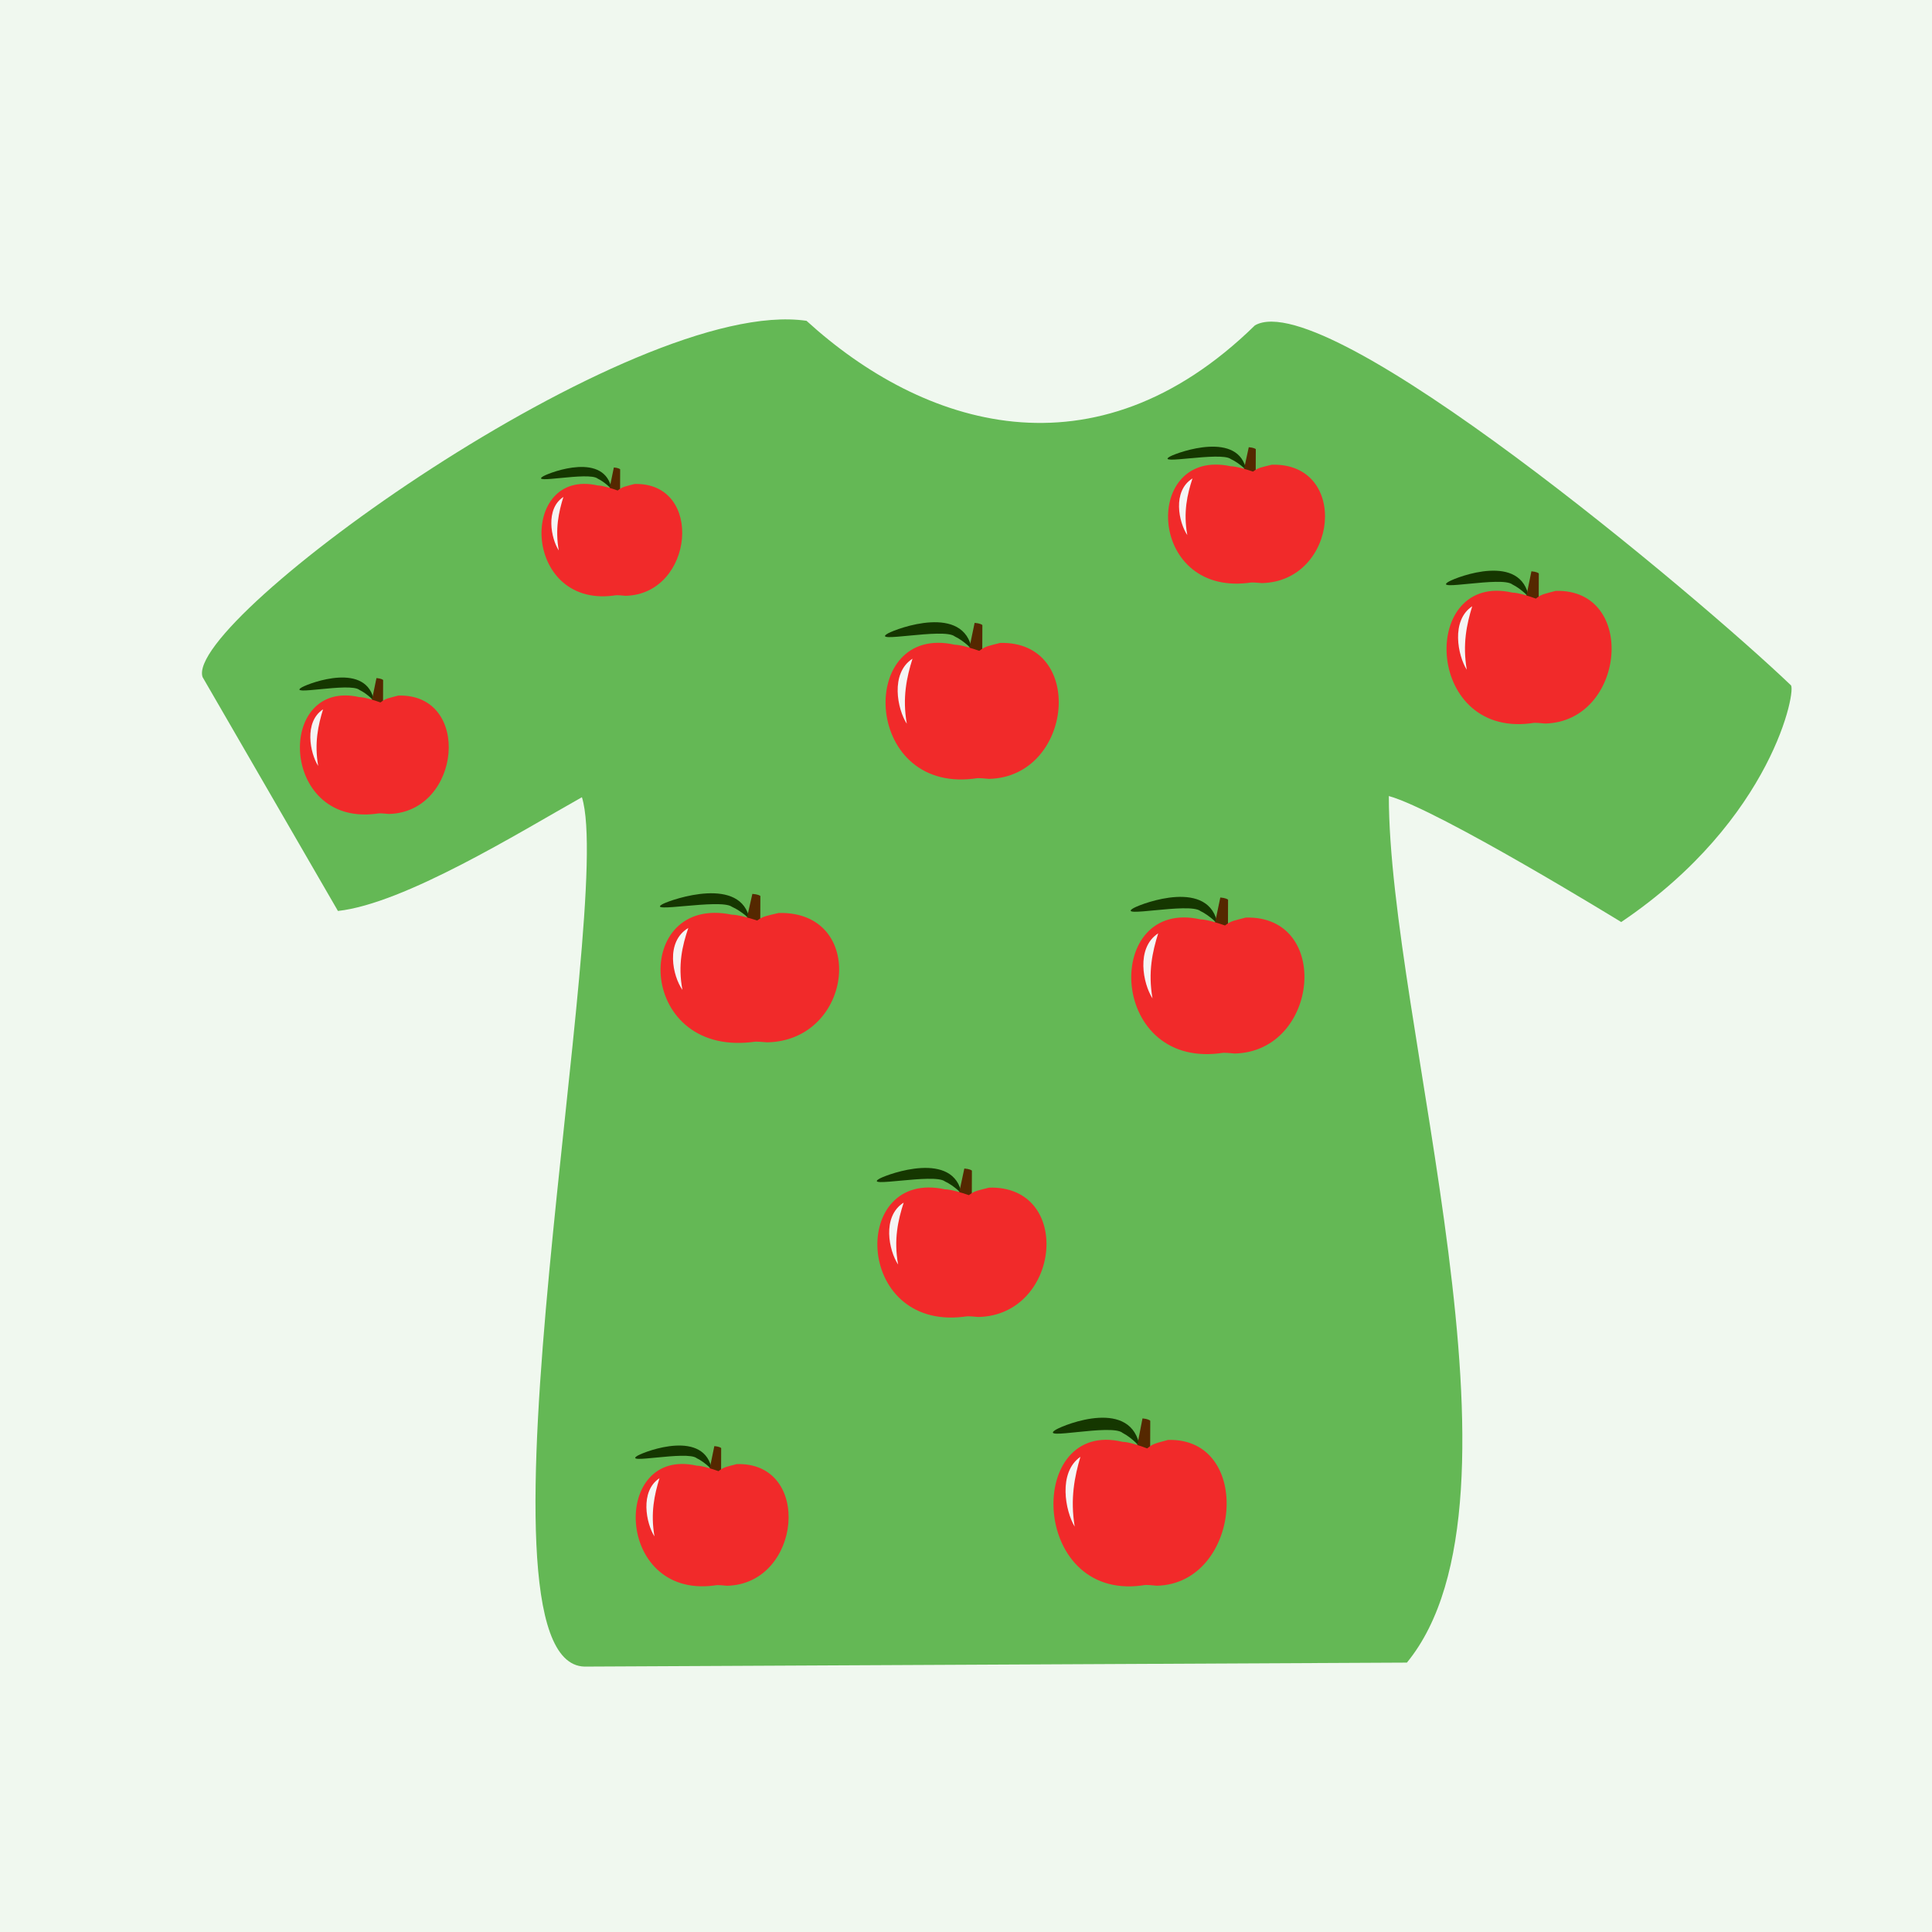 <?xml version="1.0" encoding="UTF-8" standalone="no"?>
<!-- Created with Inkscape (http://www.inkscape.org/) -->

<svg
   xmlns:osb="http://www.openswatchbook.org/uri/2009/osb"
   xmlns:dc="http://purl.org/dc/elements/1.1/"
   xmlns:cc="http://creativecommons.org/ns#"
   xmlns:rdf="http://www.w3.org/1999/02/22-rdf-syntax-ns#"
   xmlns:svg="http://www.w3.org/2000/svg"
   xmlns="http://www.w3.org/2000/svg"
   xmlns:xlink="http://www.w3.org/1999/xlink"
   xmlns:sodipodi="http://sodipodi.sourceforge.net/DTD/sodipodi-0.dtd"
   xmlns:inkscape="http://www.inkscape.org/namespaces/inkscape"
   id="svg69498"
   sodipodi:modified="true"
   sodipodi:docname="t-shirt apple.png"
   inkscape:export-filename="F:\Joshua's artwork\logos\Spread Open Media\Spread Open Media t-shirt v01.png"
   viewBox="0 0 600 600"
   sodipodi:version="0.32"
   inkscape:export-xdpi="72"
   version="1.0"
   inkscape:output_extension="org.inkscape.output.svg.inkscape"
   inkscape:export-ydpi="72"
   inkscape:version="0.48.2 r9819"
   width="100%"
   height="100%">
  <defs
     id="defs8">
    <linearGradient
       osb:paint="solid"
       id="linearGradient5210-1">
      <stop
         id="stop5212-7"
         offset="0"
         style="stop-color:#f12a2a;stop-opacity:1;" />
    </linearGradient>
    <linearGradient
       inkscape:collect="always"
       xlink:href="#linearGradient5210-1"
       id="linearGradient4275"
       gradientUnits="userSpaceOnUse"
       gradientTransform="matrix(1,0,-0.051,0.963,24.622,18.92)"
       x1="357.03"
       y1="530.032"
       x2="360.464"
       y2="534.581" />
    <linearGradient
       inkscape:collect="always"
       xlink:href="#linearGradient5210-1"
       id="linearGradient4277"
       gradientUnits="userSpaceOnUse"
       gradientTransform="matrix(1,0,-0.051,0.963,24.622,18.92)"
       x1="357.03"
       y1="530.032"
       x2="360.464"
       y2="534.581" />
    <linearGradient
       inkscape:collect="always"
       xlink:href="#linearGradient5210-1"
       id="linearGradient4279"
       gradientUnits="userSpaceOnUse"
       gradientTransform="matrix(1,0,-0.051,0.963,24.622,18.92)"
       x1="357.03"
       y1="530.032"
       x2="360.464"
       y2="534.581" />
    <linearGradient
       inkscape:collect="always"
       xlink:href="#linearGradient5210-1"
       id="linearGradient4281"
       gradientUnits="userSpaceOnUse"
       gradientTransform="matrix(1,0,-0.051,0.963,24.622,18.92)"
       x1="357.03"
       y1="530.032"
       x2="360.464"
       y2="534.581" />
    <linearGradient
       inkscape:collect="always"
       xlink:href="#linearGradient5210-1"
       id="linearGradient4283"
       gradientUnits="userSpaceOnUse"
       gradientTransform="matrix(1,0,-0.051,0.963,24.622,18.92)"
       x1="357.03"
       y1="530.032"
       x2="360.464"
       y2="534.581" />
    <linearGradient
       inkscape:collect="always"
       xlink:href="#linearGradient5210-1"
       id="linearGradient4285"
       gradientUnits="userSpaceOnUse"
       gradientTransform="matrix(1,0,-0.051,0.963,24.622,18.92)"
       x1="357.03"
       y1="530.032"
       x2="360.464"
       y2="534.581" />
    <linearGradient
       inkscape:collect="always"
       xlink:href="#linearGradient5210-1"
       id="linearGradient4287"
       gradientUnits="userSpaceOnUse"
       gradientTransform="matrix(1,0,-0.051,0.963,24.622,18.92)"
       x1="357.03"
       y1="530.032"
       x2="360.464"
       y2="534.581" />
    <linearGradient
       inkscape:collect="always"
       xlink:href="#linearGradient5210-1"
       id="linearGradient4289"
       gradientUnits="userSpaceOnUse"
       gradientTransform="matrix(1,0,-0.051,0.963,24.622,18.92)"
       x1="357.03"
       y1="530.032"
       x2="360.464"
       y2="534.581" />
    <linearGradient
       inkscape:collect="always"
       xlink:href="#linearGradient5210-1"
       id="linearGradient4291"
       gradientUnits="userSpaceOnUse"
       gradientTransform="matrix(1,0,-0.051,0.963,24.622,18.92)"
       x1="357.03"
       y1="530.032"
       x2="360.464"
       y2="534.581" />
    <linearGradient
       inkscape:collect="always"
       xlink:href="#linearGradient5210-1"
       id="linearGradient4293"
       gradientUnits="userSpaceOnUse"
       gradientTransform="matrix(1,0,-0.051,0.963,24.622,18.92)"
       x1="357.03"
       y1="530.032"
       x2="360.464"
       y2="534.581" />
  </defs>
  <sodipodi:namedview
     id="base"
     bordercolor="#666666"
     inkscape:pageshadow="2"
     guidetolerance="10"
     pagecolor="#ffffff"
     gridtolerance="10000"
     inkscape:window-height="851"
     inkscape:zoom="0.30440506"
     objecttolerance="10"
     borderopacity="1.0"
     inkscape:current-layer="g4197"
     inkscape:cx="366.83995"
     inkscape:cy="277.21466"
     showguides="true"
     inkscape:window-y="7"
     inkscape:window-x="321"
     inkscape:window-width="1170"
     inkscape:guide-bbox="true"
     inkscape:pageopacity="0.0"
     inkscape:document-units="px"
     showgrid="false"
     borderlayer="true"
     inkscape:showpageshadow="true"
     showborder="true"
     inkscape:window-maximized="0" />
  <g
     id="layer1"
     inkscape:label="Layer 1"
     inkscape:groupmode="layer"
     transform="translate(-235.04,407.188)">
    <g
       id="g3935"
       transform="matrix(0.769,0,0,0.762,126.547,-18.777)">
      <g
         id="g4197"
         transform="matrix(0.945,0,0,0.927,591.417,29.408)">
        <rect
           y="-622.99"
           x="-514.379"
           height="941.562"
           width="914.674"
           id="rect4028"
           style="opacity:0.097;fill:#64b855;fill-opacity:1;fill-rule:nonzero;stroke:#000000;stroke-width:0;stroke-linecap:round;stroke-linejoin:round;stroke-miterlimit:4;stroke-opacity:1;stroke-dasharray:none;stroke-dashoffset:0" />
        <g
           id="g4123"
           transform="matrix(1.186,0,0,1.186,-699.879,-17.134)">
          <g
             id="g4050">
            <path
               id="path69759"
               style="fill:#64b855;fill-opacity:1;stroke:#000000;stroke-width:0;stroke-miterlimit:4;stroke-dasharray:none"
               d="m 261.312,-224.922 48.767,86.684 c 23.979,-2.713 65.298,-29.083 87.915,-42.165 12.192,40.198 -43.844,320.918 0.893,322.278 l 296.373,-1.476 c 48.483,-60.83 -6.512,-237.937 -6.512,-321.24 17.906,5.084 83.735,46.71 83.735,46.71 54.892,-38.08 63.324,-86.989 61.061,-87.851 -33.092,-32.6 -167.093,-148.553 -193.034,-133.348 -57.926,58.317 -119.854,37.457 -161.585,-1.676 -62.576,-9.446 -224.697,111.085 -217.614,132.084 z"
               inkscape:connector-curvature="0"
               sodipodi:nodetypes="ccccccccccc" />
            <g
               transform="matrix(0.113,0,0,0.111,410.289,2.965)"
               id="layer1-7"
               inkscape:label="Layer 1">
              <g
                 transform="matrix(1.385,0,0,1.184,49.266,118.801)"
                 id="g5265-4"
                 style="fill:#f12a2a;fill-opacity:1">
                <g
                   style="stroke-width:0;stroke-miterlimit:4;stroke-dasharray:none"
                   transform="translate(-7.293,12.8)"
                   id="g5255-0">
                  <path
                     id="path2832"
                     style="fill:#153700;fill-opacity:1;stroke-width:0;stroke-miterlimit:4;stroke-dasharray:none"
                     d="m 192.785,391.234 c 4.129,1.865 -15.133,-23.194 -35.209,-35.161 -22.51,-22.532 -174.749,19.609 -135.258,-7.847 18.185,-12.123 154.964,-75.872 170.463,43.017 z"
                     inkscape:connector-curvature="0"
                     sodipodi:nodetypes="ccccc" />
                  <path
                     id="path2818"
                     style="fill:#552800;fill-opacity:1;stroke-width:0;stroke-miterlimit:4;stroke-dasharray:none"
                     d="m 185.449,380.759 6.655,18.296 c 9.518,21.494 17.258,21.64 21.46,-1.291 l 0.218,-69.791 c 0.247,-1.462 -5.508,-5.043 -15.759,-6.072 l -10.646,63.352 z"
                     inkscape:connector-curvature="0"
                     sodipodi:nodetypes="ccccccc" />
                </g>
                <path
                   inkscape:connector-curvature="0"
                   d="m 150.252,389.891 c -196.811,-54.627 -189.378,372.461 38.08,338.321 9.707,-1.457 5.76,-2.504 31.725,0.417 171.222,-4.828 197.424,-349.119 22.435,-343.226 -22.507,7.499 -29.328,7.599 -42.249,19.977 -13.758,-6.163 -37.368,-15.263 -49.992,-15.489 z"
                   style="fill:url(#linearGradient4275);fill-opacity:1;stroke:#7e2828;stroke-width:0;stroke-miterlimit:4;stroke-opacity:1;stroke-dasharray:none"
                   sodipodi:nodetypes="cscccc"
                   id="path2816" />
                <path
                   sodipodi:nodetypes="ccc"
                   inkscape:connector-curvature="0"
                   id="path5275"
                   d="M 64.467,425.209 C 18.546,462.139 33.885,553.262 52.903,589.458 43.508,523.345 52.801,471.348 64.467,425.209 z"
                   style="fill:#f5f5f5;stroke:#000000;stroke-width:0;stroke-linecap:butt;stroke-linejoin:miter;stroke-miterlimit:4;stroke-opacity:1;stroke-dasharray:none" />
              </g>
            </g>
            <g
               inkscape:label="Layer 1"
               id="g3023"
               transform="matrix(0.122,0,0,0.121,701.887,-326.48)">
              <g
                 style="fill:#f12a2a;fill-opacity:1"
                 id="g3025"
                 transform="matrix(1.385,0,0,1.184,49.266,118.801)">
                <g
                   id="g3027"
                   transform="translate(-7.293,12.8)"
                   style="stroke-width:0;stroke-miterlimit:4;stroke-dasharray:none">
                  <path
                     sodipodi:nodetypes="ccccc"
                     inkscape:connector-curvature="0"
                     d="m 192.785,391.234 c 4.129,1.865 -15.133,-23.194 -35.209,-35.161 -22.51,-22.532 -174.749,19.609 -135.258,-7.847 18.185,-12.123 154.964,-75.872 170.463,43.017 z"
                     style="fill:#153700;fill-opacity:1;stroke-width:0;stroke-miterlimit:4;stroke-dasharray:none"
                     id="path3029" />
                  <path
                     sodipodi:nodetypes="ccccccc"
                     inkscape:connector-curvature="0"
                     d="m 185.449,380.759 6.655,18.296 c 9.518,21.494 17.258,21.64 21.46,-1.291 l 0.218,-69.791 c 0.247,-1.462 -5.508,-5.043 -15.759,-6.072 l -10.646,63.352 z"
                     style="fill:#552800;fill-opacity:1;stroke-width:0;stroke-miterlimit:4;stroke-dasharray:none"
                     id="path3031" />
                </g>
                <path
                   id="path3033"
                   sodipodi:nodetypes="cscccc"
                   style="fill:url(#linearGradient4277);fill-opacity:1;stroke:#7e2828;stroke-width:0;stroke-miterlimit:4;stroke-opacity:1;stroke-dasharray:none"
                   d="m 150.252,389.891 c -196.811,-54.627 -189.378,372.461 38.08,338.321 9.707,-1.457 5.76,-2.504 31.725,0.417 171.222,-4.828 197.424,-349.119 22.435,-343.226 -22.507,7.499 -29.328,7.599 -42.249,19.977 -13.758,-6.163 -37.368,-15.263 -49.992,-15.489 z"
                   inkscape:connector-curvature="0" />
                <path
                   style="fill:#f5f5f5;stroke:#000000;stroke-width:0;stroke-linecap:butt;stroke-linejoin:miter;stroke-miterlimit:4;stroke-opacity:1;stroke-dasharray:none"
                   d="M 64.467,425.209 C 18.546,462.139 33.885,553.262 52.903,589.458 43.508,523.345 52.801,471.348 64.467,425.209 z"
                   id="path3035"
                   inkscape:connector-curvature="0"
                   sodipodi:nodetypes="ccc" />
              </g>
            </g>
            <g
               transform="matrix(0.125,0,0,0.118,496.608,-103.543)"
               id="g3039"
               inkscape:label="Layer 1">
              <g
                 transform="matrix(1.385,0,0,1.184,49.266,118.801)"
                 id="g3041"
                 style="fill:#f12a2a;fill-opacity:1">
                <g
                   style="stroke-width:0;stroke-miterlimit:4;stroke-dasharray:none"
                   transform="translate(-7.293,12.8)"
                   id="g3043">
                  <path
                     id="path3045"
                     style="fill:#153700;fill-opacity:1;stroke-width:0;stroke-miterlimit:4;stroke-dasharray:none"
                     d="m 192.785,391.234 c 4.129,1.865 -15.133,-23.194 -35.209,-35.161 -22.51,-22.532 -174.749,19.609 -135.258,-7.847 18.185,-12.123 154.964,-75.872 170.463,43.017 z"
                     inkscape:connector-curvature="0"
                     sodipodi:nodetypes="ccccc" />
                  <path
                     id="path3047"
                     style="fill:#552800;fill-opacity:1;stroke-width:0;stroke-miterlimit:4;stroke-dasharray:none"
                     d="m 185.449,380.759 6.655,18.296 c 9.518,21.494 17.258,21.64 21.46,-1.291 l 0.218,-69.791 c 0.247,-1.462 -5.508,-5.043 -15.759,-6.072 l -10.646,63.352 z"
                     inkscape:connector-curvature="0"
                     sodipodi:nodetypes="ccccccc" />
                </g>
                <path
                   inkscape:connector-curvature="0"
                   d="m 150.252,389.891 c -196.811,-54.627 -189.378,372.461 38.08,338.321 9.707,-1.457 5.76,-2.504 31.725,0.417 171.222,-4.828 197.424,-349.119 22.435,-343.226 -22.507,7.499 -29.328,7.599 -42.249,19.977 -13.758,-6.163 -37.368,-15.263 -49.992,-15.489 z"
                   style="fill:url(#linearGradient4279);fill-opacity:1;stroke:#7e2828;stroke-width:0;stroke-miterlimit:4;stroke-opacity:1;stroke-dasharray:none"
                   sodipodi:nodetypes="cscccc"
                   id="path3049" />
                <path
                   sodipodi:nodetypes="ccc"
                   inkscape:connector-curvature="0"
                   id="path3051"
                   d="M 64.467,425.209 C 18.546,462.139 33.885,553.262 52.903,589.458 43.508,523.345 52.801,471.348 64.467,425.209 z"
                   style="fill:#f5f5f5;stroke:#000000;stroke-width:0;stroke-linecap:butt;stroke-linejoin:miter;stroke-miterlimit:4;stroke-opacity:1;stroke-dasharray:none" />
              </g>
            </g>
            <g
               inkscape:label="Layer 1"
               id="g3055"
               transform="matrix(0.11,0,0,0.108,289.481,-280.198)">
              <g
                 style="fill:#f12a2a;fill-opacity:1"
                 id="g3057"
                 transform="matrix(1.385,0,0,1.184,49.266,118.801)">
                <g
                   id="g3059"
                   transform="translate(-7.293,12.8)"
                   style="stroke-width:0;stroke-miterlimit:4;stroke-dasharray:none">
                  <path
                     sodipodi:nodetypes="ccccc"
                     inkscape:connector-curvature="0"
                     d="m 192.785,391.234 c 4.129,1.865 -15.133,-23.194 -35.209,-35.161 -22.51,-22.532 -174.749,19.609 -135.258,-7.847 18.185,-12.123 154.964,-75.872 170.463,43.017 z"
                     style="fill:#153700;fill-opacity:1;stroke-width:0;stroke-miterlimit:4;stroke-dasharray:none"
                     id="path3061" />
                  <path
                     sodipodi:nodetypes="ccccccc"
                     inkscape:connector-curvature="0"
                     d="m 185.449,380.759 6.655,18.296 c 9.518,21.494 17.258,21.64 21.46,-1.291 l 0.218,-69.791 c 0.247,-1.462 -5.508,-5.043 -15.759,-6.072 l -10.646,63.352 z"
                     style="fill:#552800;fill-opacity:1;stroke-width:0;stroke-miterlimit:4;stroke-dasharray:none"
                     id="path3063" />
                </g>
                <path
                   id="path3065"
                   sodipodi:nodetypes="cscccc"
                   style="fill:url(#linearGradient4281);fill-opacity:1;stroke:#7e2828;stroke-width:0;stroke-miterlimit:4;stroke-opacity:1;stroke-dasharray:none"
                   d="m 150.252,389.891 c -196.811,-54.627 -189.378,372.461 38.08,338.321 9.707,-1.457 5.76,-2.504 31.725,0.417 171.222,-4.828 197.424,-349.119 22.435,-343.226 -22.507,7.499 -29.328,7.599 -42.249,19.977 -13.758,-6.163 -37.368,-15.263 -49.992,-15.489 z"
                   inkscape:connector-curvature="0" />
                <path
                   style="fill:#f5f5f5;stroke:#000000;stroke-width:0;stroke-linecap:butt;stroke-linejoin:miter;stroke-miterlimit:4;stroke-opacity:1;stroke-dasharray:none"
                   d="M 64.467,425.209 C 18.546,462.139 33.885,553.262 52.903,589.458 43.508,523.345 52.801,471.348 64.467,425.209 z"
                   id="path3067"
                   inkscape:connector-curvature="0"
                   sodipodi:nodetypes="ccc" />
              </g>
            </g>
            <g
               transform="matrix(0.128,0,0,0.133,559.87,-18.64)"
               id="g3071"
               inkscape:label="Layer 1">
              <g
                 transform="matrix(1.385,0,0,1.184,49.266,118.801)"
                 id="g3073"
                 style="fill:#f12a2a;fill-opacity:1">
                <g
                   style="stroke-width:0;stroke-miterlimit:4;stroke-dasharray:none"
                   transform="translate(-7.293,12.8)"
                   id="g3075">
                  <path
                     id="path3077"
                     style="fill:#153700;fill-opacity:1;stroke-width:0;stroke-miterlimit:4;stroke-dasharray:none"
                     d="m 192.785,391.234 c 4.129,1.865 -15.133,-23.194 -35.209,-35.161 -22.51,-22.532 -174.749,19.609 -135.258,-7.847 18.185,-12.123 154.964,-75.872 170.463,43.017 z"
                     inkscape:connector-curvature="0"
                     sodipodi:nodetypes="ccccc" />
                  <path
                     id="path3079"
                     style="fill:#552800;fill-opacity:1;stroke-width:0;stroke-miterlimit:4;stroke-dasharray:none"
                     d="m 185.449,380.759 6.655,18.296 c 9.518,21.494 17.258,21.64 21.46,-1.291 l 0.218,-69.791 c 0.247,-1.462 -5.508,-5.043 -15.759,-6.072 l -10.646,63.352 z"
                     inkscape:connector-curvature="0"
                     sodipodi:nodetypes="ccccccc" />
                </g>
                <path
                   inkscape:connector-curvature="0"
                   d="m 150.252,389.891 c -196.811,-54.627 -189.378,372.461 38.08,338.321 9.707,-1.457 5.76,-2.504 31.725,0.417 171.222,-4.828 197.424,-349.119 22.435,-343.226 -22.507,7.499 -29.328,7.599 -42.249,19.977 -13.758,-6.163 -37.368,-15.263 -49.992,-15.489 z"
                   style="fill:url(#linearGradient4283);fill-opacity:1;stroke:#7e2828;stroke-width:0;stroke-miterlimit:4;stroke-opacity:1;stroke-dasharray:none"
                   sodipodi:nodetypes="cscccc"
                   id="path3081" />
                <path
                   sodipodi:nodetypes="ccc"
                   inkscape:connector-curvature="0"
                   id="path3083"
                   d="M 64.467,425.209 C 18.546,462.139 33.885,553.262 52.903,589.458 43.508,523.345 52.801,471.348 64.467,425.209 z"
                   style="fill:#f5f5f5;stroke:#000000;stroke-width:0;stroke-linecap:butt;stroke-linejoin:miter;stroke-miterlimit:4;stroke-opacity:1;stroke-dasharray:none" />
              </g>
            </g>
            <g
               inkscape:label="Layer 1"
               id="g3087"
               transform="matrix(0.128,0,0,0.124,587.905,-207.099)">
              <g
                 style="fill:#f12a2a;fill-opacity:1"
                 id="g3089"
                 transform="matrix(1.385,0,0,1.184,49.266,118.801)">
                <g
                   id="g3091"
                   transform="translate(-7.293,12.8)"
                   style="stroke-width:0;stroke-miterlimit:4;stroke-dasharray:none">
                  <path
                     sodipodi:nodetypes="ccccc"
                     inkscape:connector-curvature="0"
                     d="m 192.785,391.234 c 4.129,1.865 -15.133,-23.194 -35.209,-35.161 -22.51,-22.532 -174.749,19.609 -135.258,-7.847 18.185,-12.123 154.964,-75.872 170.463,43.017 z"
                     style="fill:#153700;fill-opacity:1;stroke-width:0;stroke-miterlimit:4;stroke-dasharray:none"
                     id="path3093" />
                  <path
                     sodipodi:nodetypes="ccccccc"
                     inkscape:connector-curvature="0"
                     d="m 185.449,380.759 6.655,18.296 c 9.518,21.494 17.258,21.64 21.46,-1.291 l 0.218,-69.791 c 0.247,-1.462 -5.508,-5.043 -15.759,-6.072 l -10.646,63.352 z"
                     style="fill:#552800;fill-opacity:1;stroke-width:0;stroke-miterlimit:4;stroke-dasharray:none"
                     id="path3095" />
                </g>
                <path
                   id="path3097"
                   sodipodi:nodetypes="cscccc"
                   style="fill:url(#linearGradient4285);fill-opacity:1;stroke:#7e2828;stroke-width:0;stroke-miterlimit:4;stroke-opacity:1;stroke-dasharray:none"
                   d="m 150.252,389.891 c -196.811,-54.627 -189.378,372.461 38.08,338.321 9.707,-1.457 5.76,-2.504 31.725,0.417 171.222,-4.828 197.424,-349.119 22.435,-343.226 -22.507,7.499 -29.328,7.599 -42.249,19.977 -13.758,-6.163 -37.368,-15.263 -49.992,-15.489 z"
                   inkscape:connector-curvature="0" />
                <path
                   style="fill:#f5f5f5;stroke:#000000;stroke-width:0;stroke-linecap:butt;stroke-linejoin:miter;stroke-miterlimit:4;stroke-opacity:1;stroke-dasharray:none"
                   d="M 64.467,425.209 C 18.546,462.139 33.885,553.262 52.903,589.458 43.508,523.345 52.801,471.348 64.467,425.209 z"
                   id="path3099"
                   inkscape:connector-curvature="0"
                   sodipodi:nodetypes="ccc" />
              </g>
            </g>
            <g
               transform="matrix(0.132,0,0,0.118,418.037,-205.353)"
               id="g3103"
               inkscape:label="Layer 1">
              <g
                 transform="matrix(1.385,0,0,1.184,49.266,118.801)"
                 id="g3105"
                 style="fill:#f12a2a;fill-opacity:1">
                <g
                   style="stroke-width:0;stroke-miterlimit:4;stroke-dasharray:none"
                   transform="translate(-7.293,12.8)"
                   id="g3107">
                  <path
                     id="path3109"
                     style="fill:#153700;fill-opacity:1;stroke-width:0;stroke-miterlimit:4;stroke-dasharray:none"
                     d="m 192.785,391.234 c 4.129,1.865 -15.133,-23.194 -35.209,-35.161 -22.51,-22.532 -174.749,19.609 -135.258,-7.847 18.185,-12.123 154.964,-75.872 170.463,43.017 z"
                     inkscape:connector-curvature="0"
                     sodipodi:nodetypes="ccccc" />
                  <path
                     id="path3111"
                     style="fill:#552800;fill-opacity:1;stroke-width:0;stroke-miterlimit:4;stroke-dasharray:none"
                     d="m 185.449,380.759 6.655,18.296 c 9.518,21.494 17.258,21.64 21.46,-1.291 l 0.218,-69.791 c 0.247,-1.462 -5.508,-5.043 -15.759,-6.072 l -10.646,63.352 z"
                     inkscape:connector-curvature="0"
                     sodipodi:nodetypes="ccccccc" />
                </g>
                <path
                   inkscape:connector-curvature="0"
                   d="m 150.252,389.891 c -196.811,-54.627 -189.378,372.461 38.08,338.321 9.707,-1.457 5.76,-2.504 31.725,0.417 171.222,-4.828 197.424,-349.119 22.435,-343.226 -22.507,7.499 -29.328,7.599 -42.249,19.977 -13.758,-6.163 -37.368,-15.263 -49.992,-15.489 z"
                   style="fill:url(#linearGradient4287);fill-opacity:1;stroke:#7e2828;stroke-width:0;stroke-miterlimit:4;stroke-opacity:1;stroke-dasharray:none"
                   sodipodi:nodetypes="cscccc"
                   id="path3113" />
                <path
                   sodipodi:nodetypes="ccc"
                   inkscape:connector-curvature="0"
                   id="path3115"
                   d="M 64.467,425.209 C 18.546,462.139 33.885,553.262 52.903,589.458 43.508,523.345 52.801,471.348 64.467,425.209 z"
                   style="fill:#f5f5f5;stroke:#000000;stroke-width:0;stroke-linecap:butt;stroke-linejoin:miter;stroke-miterlimit:4;stroke-opacity:1;stroke-dasharray:none" />
              </g>
            </g>
            <g
               transform="matrix(0.128,0,0,0.124,499.374,-308.909)"
               id="g3119"
               inkscape:label="Layer 1">
              <g
                 transform="matrix(1.385,0,0,1.184,49.266,118.801)"
                 id="g3121"
                 style="fill:#f12a2a;fill-opacity:1">
                <g
                   style="stroke-width:0;stroke-miterlimit:4;stroke-dasharray:none"
                   transform="translate(-7.293,12.8)"
                   id="g3123">
                  <path
                     id="path3125"
                     style="fill:#153700;fill-opacity:1;stroke-width:0;stroke-miterlimit:4;stroke-dasharray:none"
                     d="m 192.785,391.234 c 4.129,1.865 -15.133,-23.194 -35.209,-35.161 -22.51,-22.532 -174.749,19.609 -135.258,-7.847 18.185,-12.123 154.964,-75.872 170.463,43.017 z"
                     inkscape:connector-curvature="0"
                     sodipodi:nodetypes="ccccc" />
                  <path
                     id="path3127"
                     style="fill:#552800;fill-opacity:1;stroke-width:0;stroke-miterlimit:4;stroke-dasharray:none"
                     d="m 185.449,380.759 6.655,18.296 c 9.518,21.494 17.258,21.64 21.46,-1.291 l 0.218,-69.791 c 0.247,-1.462 -5.508,-5.043 -15.759,-6.072 l -10.646,63.352 z"
                     inkscape:connector-curvature="0"
                     sodipodi:nodetypes="ccccccc" />
                </g>
                <path
                   inkscape:connector-curvature="0"
                   d="m 150.252,389.891 c -196.811,-54.627 -189.378,372.461 38.08,338.321 9.707,-1.457 5.76,-2.504 31.725,0.417 171.222,-4.828 197.424,-349.119 22.435,-343.226 -22.507,7.499 -29.328,7.599 -42.249,19.977 -13.758,-6.163 -37.368,-15.263 -49.992,-15.489 z"
                   style="fill:url(#linearGradient4289);fill-opacity:1;stroke:#7e2828;stroke-width:0;stroke-miterlimit:4;stroke-opacity:1;stroke-dasharray:none"
                   sodipodi:nodetypes="cscccc"
                   id="path3129" />
                <path
                   sodipodi:nodetypes="ccc"
                   inkscape:connector-curvature="0"
                   id="path3131"
                   d="M 64.467,425.209 C 18.546,462.139 33.885,553.262 52.903,589.458 43.508,523.345 52.801,471.348 64.467,425.209 z"
                   style="fill:#f5f5f5;stroke:#000000;stroke-width:0;stroke-linecap:butt;stroke-linejoin:miter;stroke-miterlimit:4;stroke-opacity:1;stroke-dasharray:none" />
              </g>
            </g>
            <g
               inkscape:label="Layer 1"
               id="g3135"
               transform="matrix(0.116,0,0,0.108,601.921,-365.777)">
              <g
                 style="fill:#f12a2a;fill-opacity:1"
                 id="g3137"
                 transform="matrix(1.385,0,0,1.184,49.266,118.801)">
                <g
                   id="g3139"
                   transform="translate(-7.293,12.8)"
                   style="stroke-width:0;stroke-miterlimit:4;stroke-dasharray:none">
                  <path
                     sodipodi:nodetypes="ccccc"
                     inkscape:connector-curvature="0"
                     d="m 192.785,391.234 c 4.129,1.865 -15.133,-23.194 -35.209,-35.161 -22.51,-22.532 -174.749,19.609 -135.258,-7.847 18.185,-12.123 154.964,-75.872 170.463,43.017 z"
                     style="fill:#153700;fill-opacity:1;stroke-width:0;stroke-miterlimit:4;stroke-dasharray:none"
                     id="path3141" />
                  <path
                     sodipodi:nodetypes="ccccccc"
                     inkscape:connector-curvature="0"
                     d="m 185.449,380.759 6.655,18.296 c 9.518,21.494 17.258,21.64 21.46,-1.291 l 0.218,-69.791 c 0.247,-1.462 -5.508,-5.043 -15.759,-6.072 l -10.646,63.352 z"
                     style="fill:#552800;fill-opacity:1;stroke-width:0;stroke-miterlimit:4;stroke-dasharray:none"
                     id="path3143" />
                </g>
                <path
                   id="path3145"
                   sodipodi:nodetypes="cscccc"
                   style="fill:url(#linearGradient4291);fill-opacity:1;stroke:#7e2828;stroke-width:0;stroke-miterlimit:4;stroke-opacity:1;stroke-dasharray:none"
                   d="m 150.252,389.891 c -196.811,-54.627 -189.378,372.461 38.08,338.321 9.707,-1.457 5.76,-2.504 31.725,0.417 171.222,-4.828 197.424,-349.119 22.435,-343.226 -22.507,7.499 -29.328,7.599 -42.249,19.977 -13.758,-6.163 -37.368,-15.263 -49.992,-15.489 z"
                   inkscape:connector-curvature="0" />
                <path
                   style="fill:#f5f5f5;stroke:#000000;stroke-width:0;stroke-linecap:butt;stroke-linejoin:miter;stroke-miterlimit:4;stroke-opacity:1;stroke-dasharray:none"
                   d="M 64.467,425.209 C 18.546,462.139 33.885,553.262 52.903,589.458 43.508,523.345 52.801,471.348 64.467,425.209 z"
                   id="path3147"
                   inkscape:connector-curvature="0"
                   sodipodi:nodetypes="ccc" />
              </g>
            </g>
            <g
               inkscape:label="Layer 1"
               id="g3151"
               transform="matrix(0.104,0,0,0.102,376.905,-355.178)">
              <g
                 style="fill:#f12a2a;fill-opacity:1"
                 id="g3153"
                 transform="matrix(1.385,0,0,1.184,49.266,118.801)">
                <g
                   id="g3155"
                   transform="translate(-7.293,12.8)"
                   style="stroke-width:0;stroke-miterlimit:4;stroke-dasharray:none">
                  <path
                     sodipodi:nodetypes="ccccc"
                     inkscape:connector-curvature="0"
                     d="m 192.785,391.234 c 4.129,1.865 -15.133,-23.194 -35.209,-35.161 -22.51,-22.532 -174.749,19.609 -135.258,-7.847 18.185,-12.123 154.964,-75.872 170.463,43.017 z"
                     style="fill:#153700;fill-opacity:1;stroke-width:0;stroke-miterlimit:4;stroke-dasharray:none"
                     id="path3157" />
                  <path
                     sodipodi:nodetypes="ccccccc"
                     inkscape:connector-curvature="0"
                     d="m 185.449,380.759 6.655,18.296 c 9.518,21.494 17.258,21.64 21.46,-1.291 l 0.218,-69.791 c 0.247,-1.462 -5.508,-5.043 -15.759,-6.072 l -10.646,63.352 z"
                     style="fill:#552800;fill-opacity:1;stroke-width:0;stroke-miterlimit:4;stroke-dasharray:none"
                     id="path3159" />
                </g>
                <path
                   id="path3161"
                   sodipodi:nodetypes="cscccc"
                   style="fill:url(#linearGradient4293);fill-opacity:1;stroke:#7e2828;stroke-width:0;stroke-miterlimit:4;stroke-opacity:1;stroke-dasharray:none"
                   d="m 150.252,389.891 c -196.811,-54.627 -189.378,372.461 38.08,338.321 9.707,-1.457 5.76,-2.504 31.725,0.417 171.222,-4.828 197.424,-349.119 22.435,-343.226 -22.507,7.499 -29.328,7.599 -42.249,19.977 -13.758,-6.163 -37.368,-15.263 -49.992,-15.489 z"
                   inkscape:connector-curvature="0" />
                <path
                   style="fill:#f5f5f5;stroke:#000000;stroke-width:0;stroke-linecap:butt;stroke-linejoin:miter;stroke-miterlimit:4;stroke-opacity:1;stroke-dasharray:none"
                   d="M 64.467,425.209 C 18.546,462.139 33.885,553.262 52.903,589.458 43.508,523.345 52.801,471.348 64.467,425.209 z"
                   id="path3163"
                   inkscape:connector-curvature="0"
                   sodipodi:nodetypes="ccc" />
              </g>
            </g>
          </g>
        </g>
      </g>
    </g>
  </g>
</svg>
